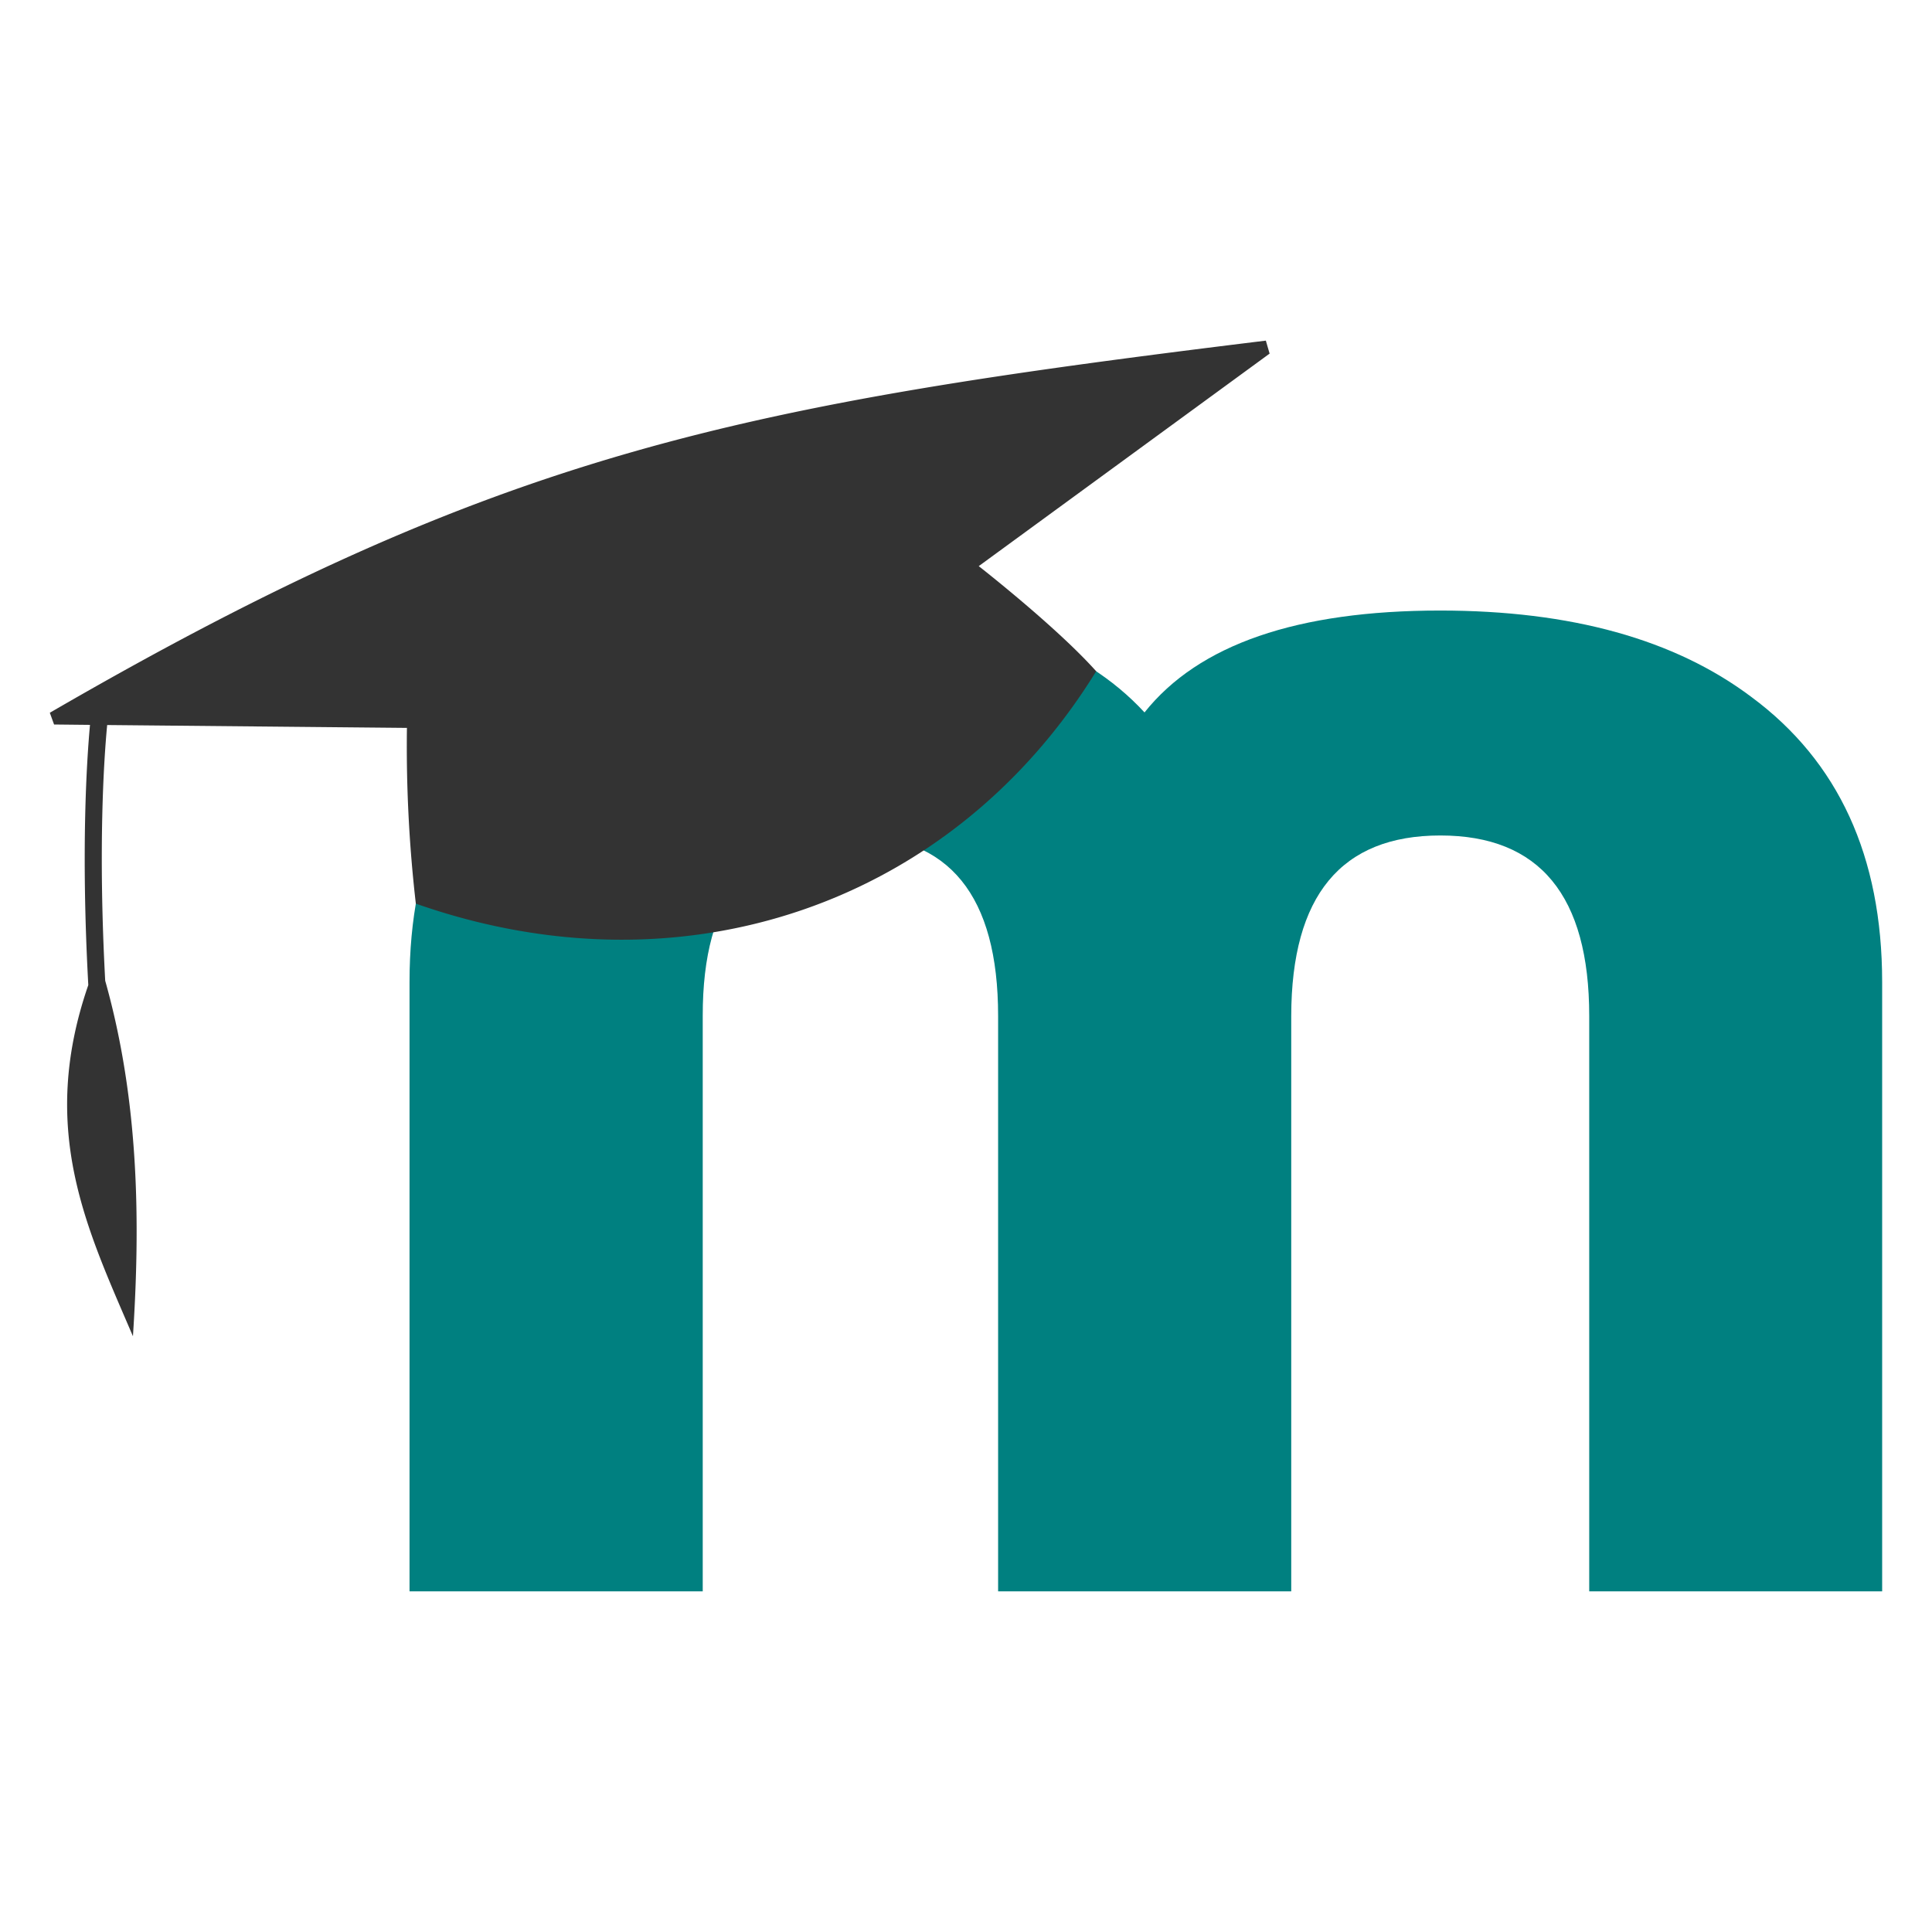 <svg id="Слой_1" data-name="Слой 1" xmlns="http://www.w3.org/2000/svg" width="512" height="512" viewBox="0 0 512 512">
  <defs>
    <style>
      .cls-1 {
        fill: teal;
      }

      .cls-2 {
        fill: #333;
      }
    </style>
  </defs>
  <path class="cls-1" d="M421.16,421.73V269.23q0-47.81-39.44-47.82t-39.53,47.82v152.5H264.51V269.23q0-47.81-38.84-47.82-39.51,0-39.44,47.82v152.5h-77.7V260.23q0-49.91,34.65-75.54,30.52-22.89,82.49-22.89,52.7,0,77.64,27,21.51-27,78.35-27,52,0,82.46,22.89,34.65,25.62,34.67,75.54v161.5Z"/>
  <path class="cls-2" d="M259.35,150.05l77.11-56.34-1-3.44c-139.14,17.06-202.41,29.14-322.26,98.62L14.33,192l9.52.1c-.88,9.59-2.4,33.3-.45,68.95-13.3,38.49-.34,64.63,11.83,93.07,1.93-29.58,1.73-62-7.35-94.22-1.9-35.42-.34-58.7.52-67.76l79.44.76a364,364,0,0,0,2.36,46.57c71,24.95,142.39-.08,180.3-61.58-10.53-11.79-31.15-27.88-31.15-27.88Z"/>
</svg>
